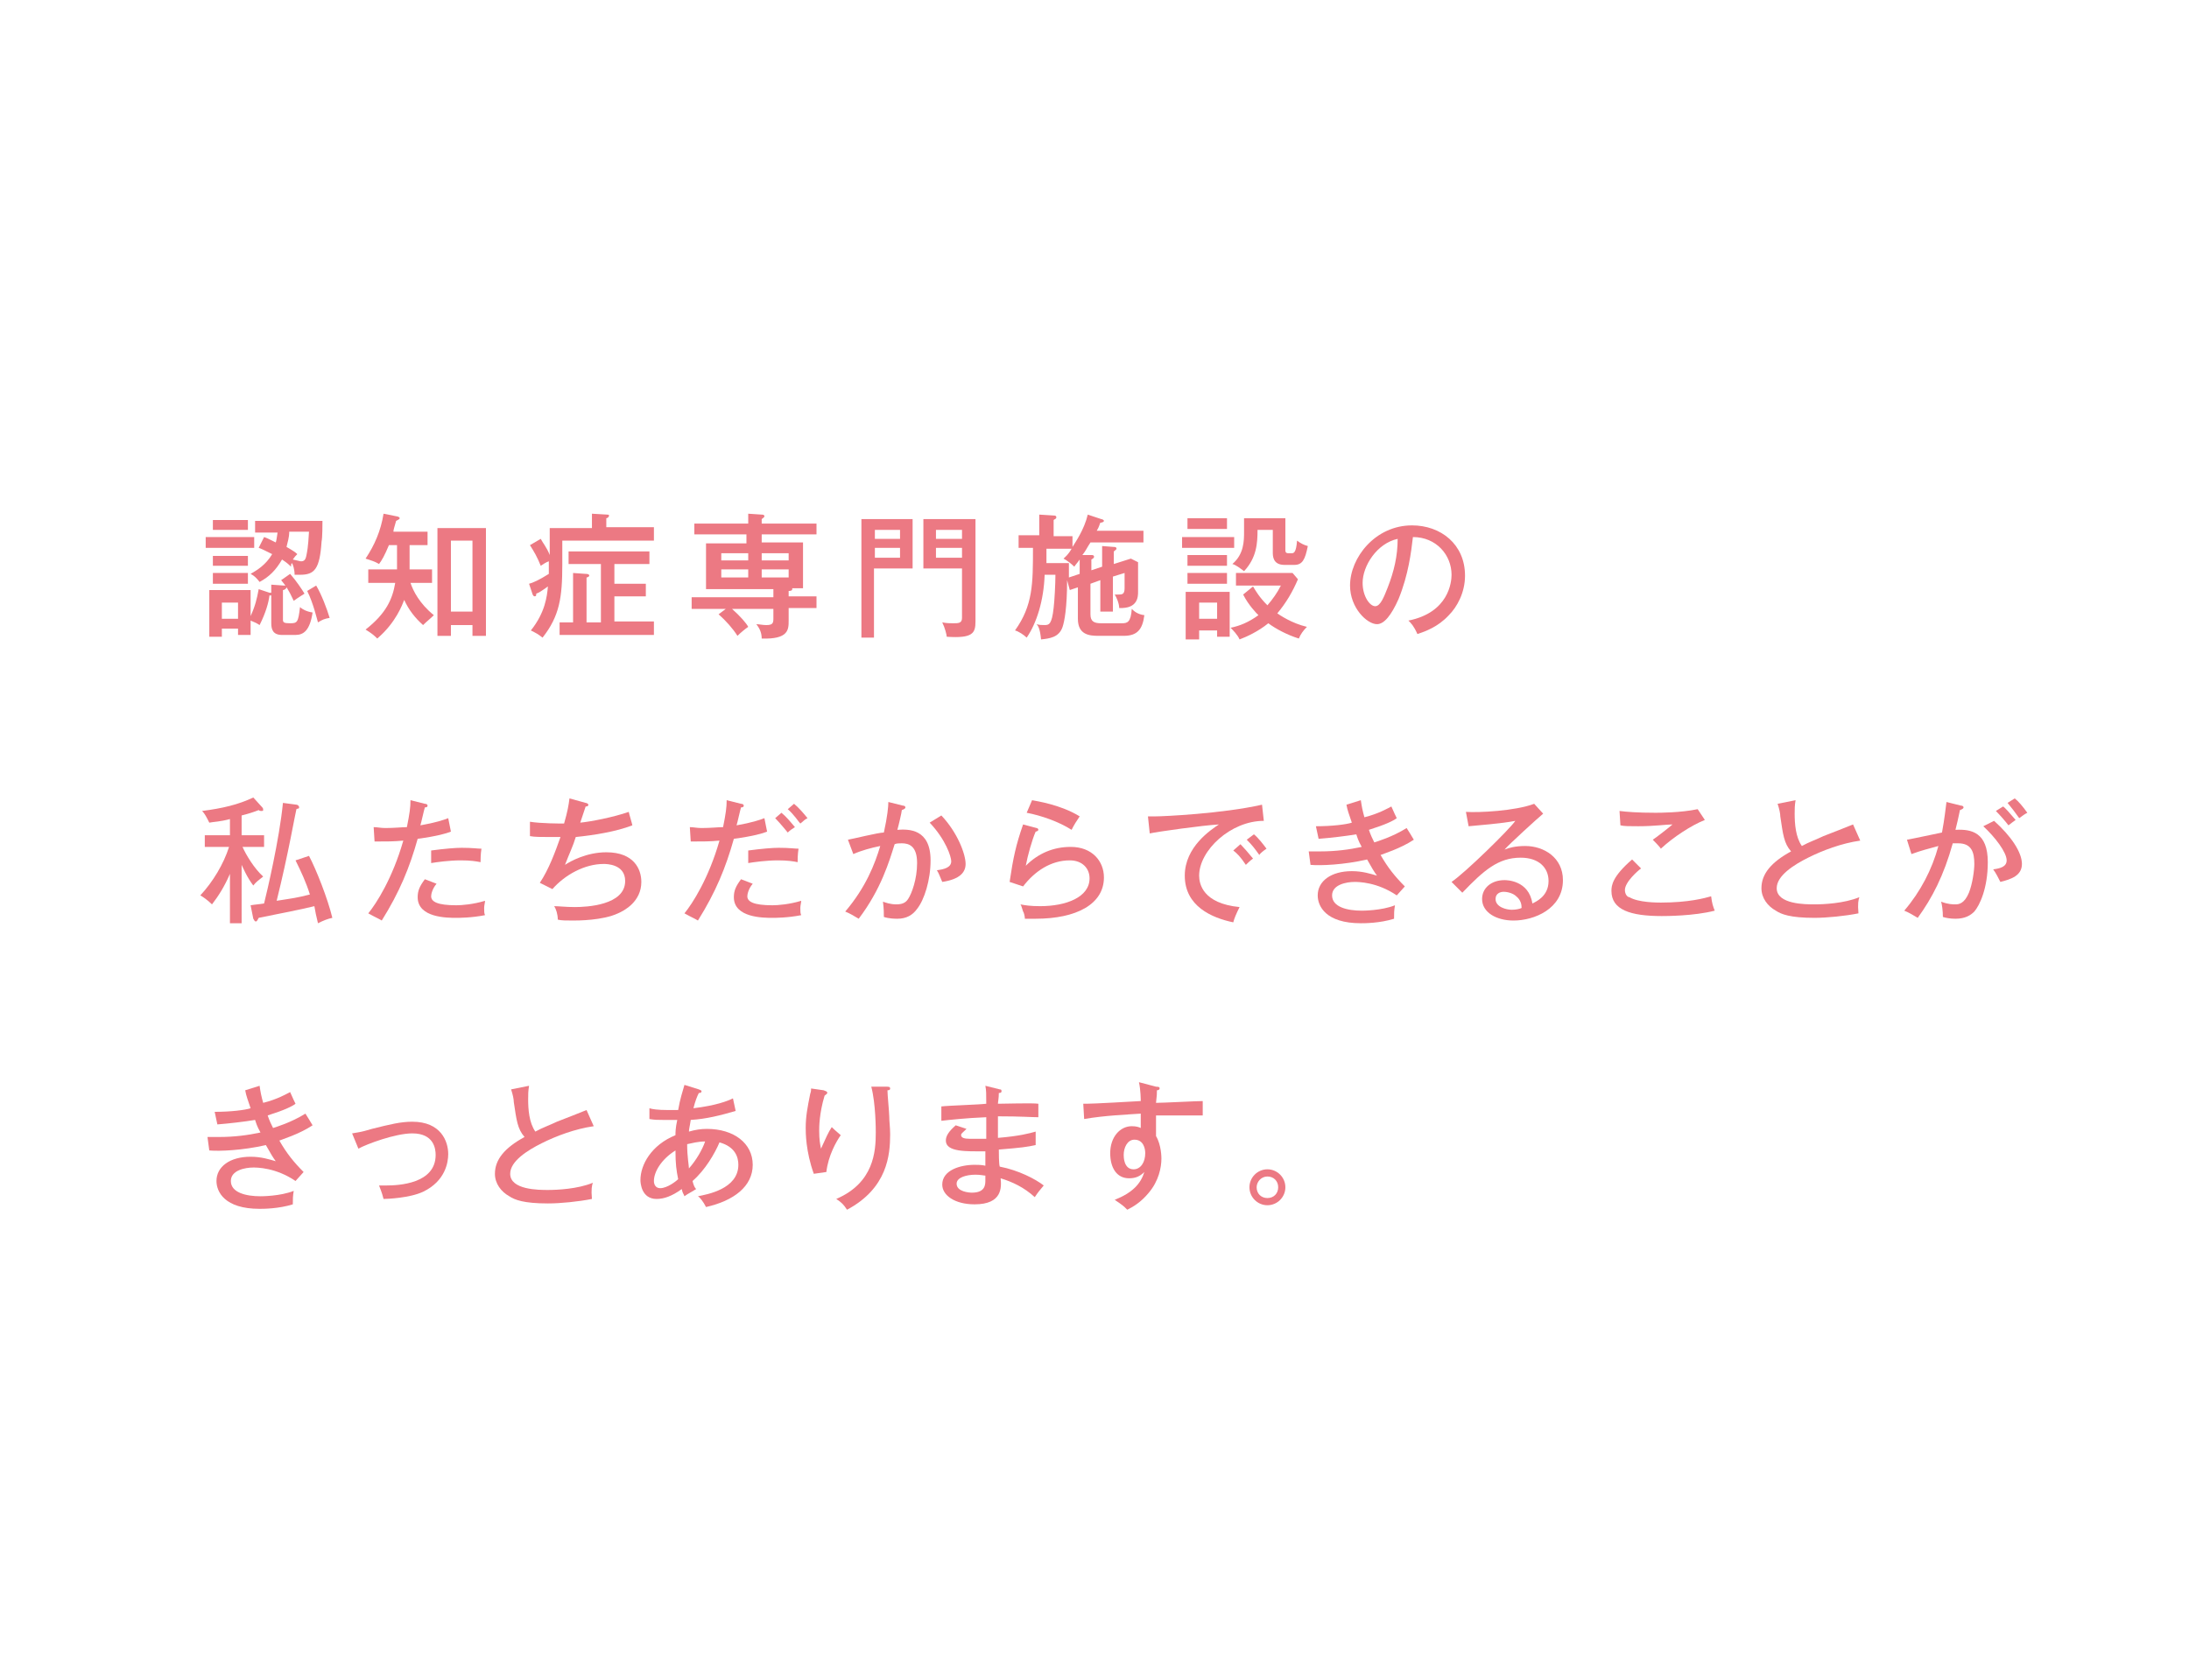 <?xml version="1.0" encoding="utf-8"?>
<!-- Generator: Adobe Illustrator 22.0.1, SVG Export Plug-In . SVG Version: 6.00 Build 0)  -->
<svg version="1.1" id="レイヤー_1" xmlns="http://www.w3.org/2000/svg" xmlns:xlink="http://www.w3.org/1999/xlink" x="0px"
	 y="0px" viewBox="0 0 243.7 187.1" style="enable-background:new 0 0 243.7 187.1;" xml:space="preserve">
<style type="text/css">
	.st0{fill:#FFFFFF;}
	.st1{fill:#EC7983;}
</style>
<rect class="st0" width="243.7" height="187.1"/>
<g>
	<path class="st1" d="M28.3,59.8V61h-5.4v-1.2H28.3z M30,66c0,0,0.1,0,0.2,0v-0.9l1.4,0.1c0.1,0,0.3,0,0.3,0.2
		c0,0.1-0.2,0.3-0.4,0.3V69c0,0.3,0.1,0.4,0.8,0.4c0.8,0,0.9-0.1,1.1-1.8c0.2,0.2,0.7,0.5,1.4,0.6c-0.3,2-1,2.5-1.9,2.5h-1.5
		c-1,0-1.2-0.6-1.2-1.3v-3.1c-0.1,0-0.2,0-0.2,0c-0.1,0.8-0.4,1.9-1.1,3.3c-0.3-0.2-0.5-0.3-1-0.5v1.6h-1.4v-0.7h-1.8v0.9h-1.4v-5.2
		h4.6v2.9c0.5-1.1,0.7-1.9,0.9-3L30,66z M27.6,61.8V63h-3.9v-1.1H27.6z M27.6,63.8V65h-3.9v-1.2H27.6z M27.6,57.9V59h-3.9v-1.1H27.6
		z M26.5,68.9v-1.8h-1.8v1.8H26.5z M35.9,57.9c0,0.4,0,2-0.1,2.4C35.6,63.4,35,64,33.4,64c-0.2,0-0.4,0-0.6,0c0-0.6-0.2-1.2-0.3-1.3
		c-0.1,0.1-0.1,0.2-0.1,0.4c-0.2-0.2-0.4-0.4-1-0.8c-0.7,1.2-1.4,1.9-2.5,2.5c-0.3-0.4-0.6-0.7-1-0.9c0.7-0.4,1.7-1,2.4-2.2
		c-0.8-0.4-1.2-0.6-1.5-0.7l0.6-1.2c0.3,0.1,0.5,0.2,1.3,0.6c0.1-0.3,0.1-0.5,0.2-1.1h-2.5v-1.3H35.9z M32.3,63.9
		c0.7,0.8,1.3,1.7,1.6,2.2c-0.3,0.2-0.8,0.5-1.2,0.8c-0.6-1.3-0.9-1.7-1.4-2.3L32.3,63.9z M32.2,59.2c0,0.7-0.2,1.2-0.3,1.7
		c0.7,0.4,1,0.6,1.2,0.8c-0.2,0.2-0.3,0.3-0.5,0.6c0.5,0.1,0.8,0.2,0.9,0.2c0.3,0,0.5-0.1,0.6-0.6c0.1-0.5,0.2-0.9,0.3-2.7H32.2z
		 M35.2,65.2c0.6,1,1.2,2.6,1.5,3.6c-0.6,0.1-0.8,0.2-1.3,0.5c-0.1-0.3-0.5-2.1-1.2-3.5L35.2,65.2z"/>
	<path class="st1" d="M45.7,63.4h2.4v1.5h-2.4c0.3,0.9,1,2.3,2.6,3.6c-0.4,0.4-0.8,0.7-1.2,1.1c-0.9-0.8-1.6-1.7-2.1-2.8
		c-0.2,0.5-0.9,2.5-3,4.3c-0.3-0.3-0.5-0.5-1.3-1c2.3-1.8,3-3.4,3.3-5.2h-3v-1.5h3.2v-2.7h-0.9c-0.5,1.2-0.8,1.7-1.1,2.1
		c-0.5-0.3-0.9-0.4-1.5-0.6c1-1.5,1.7-3.1,2-5l1.5,0.3c0.1,0,0.3,0.1,0.3,0.2c0,0.1-0.2,0.2-0.4,0.3c-0.2,0.7-0.3,1-0.3,1.2h3.8v1.5
		h-2V63.4z M50.2,69.5v1.3h-1.5V58.8h5.4v12h-1.5v-1.2H50.2z M52.6,68.1v-7.9h-2.4v7.9H52.6z"/>
	<path class="st1" d="M72.8,58.8v1.4H62.6v2.7c0,3.6-0.3,5.7-2.2,8.1c-0.5-0.4-0.7-0.5-1.3-0.8c1.6-2,1.8-3.8,1.9-4.9
		c-0.7,0.5-1,0.7-1.3,0.8c0,0.2,0,0.3-0.2,0.3c-0.1,0-0.2-0.2-0.2-0.2L58.9,65c0.4-0.1,1.1-0.4,2.2-1.1v-1.4
		c-0.3,0.1-0.6,0.3-0.9,0.5c-0.4-1-0.7-1.5-1.2-2.3l1.2-0.7c0.2,0.4,0.7,1,1,1.8v-3h4.7v-1.6l1.7,0.1c0.1,0,0.2,0,0.2,0.1
		c0,0.2-0.2,0.3-0.3,0.3v1H72.8z M72.8,69.3v1.4H62.3v-1.4h1.5v-5.5l1.4,0.1c0.1,0,0.4,0,0.4,0.2c0,0.1-0.2,0.2-0.3,0.2v5h1.6v-6.5
		h-3.6v-1.4h9v1.4h-3.9V65h3.5v1.4h-3.5v2.8H72.8z"/>
	<path class="st1" d="M83.3,59.5h-6v-1.2h6v-1.1l1.5,0.1c0.1,0,0.3,0,0.3,0.2c0,0.1-0.2,0.2-0.3,0.3v0.5h6.1v1.2h-6.1v0.9h4.6v5.1
		h-1.2c0,0,0,0,0,0.1c0,0.2-0.3,0.2-0.4,0.2v0.6h3.1v1.3h-3.1v1.4c0,1,0,2.1-3,2c0-0.6-0.2-1.1-0.6-1.6c0.3,0,0.7,0.1,1.1,0.1
		c0.7,0,0.8-0.2,0.8-0.7v-1.1h-4.6c0.9,0.8,1.6,1.6,1.8,2c-0.3,0.2-0.8,0.6-1.2,1c-0.5-0.8-1.3-1.7-2.1-2.4l0.8-0.6h-3.8v-1.3h9.1
		v-0.9h-7.5v-5.1h4.5V59.5z M83.3,61.6h-3v0.8h3V61.6z M83.3,63.4h-3v0.9h3V63.4z M84.8,62.4h3v-0.8h-3V62.4z M84.8,64.3h3v-0.9h-3
		V64.3z"/>
	<path class="st1" d="M101.6,57.8v5.5h-4.3V71h-1.4V57.8H101.6z M100.2,60V59h-2.8V60H100.2z M97.4,61v1.1h2.8V61H97.4z M108.6,57.8
		v11.4c0,1.3-0.3,1.9-3.2,1.7c0-0.2-0.2-1-0.5-1.6c0.5,0.1,0.9,0.1,1.2,0.1c0.6,0,1,0,1-0.6v-5.5h-4.3v-5.5H108.6z M107.1,60V59
		h-2.9V60H107.1z M104.2,61v1.1h2.9V61H104.2z"/>
	<path class="st1" d="M122.7,63.1v-2.3l1.3,0.1c0.1,0,0.3,0,0.3,0.2c0,0.1-0.2,0.2-0.3,0.3v1.4l1.9-0.6l0.8,0.4v3.3
		c0,0.5,0,1.9-2.1,1.8c0-0.5-0.3-1.2-0.5-1.5c0.1,0,0.3,0,0.4,0c0.4,0,0.7,0,0.7-0.7v-1.7l-1.3,0.4v3.9h-1.4v-3.5l-1.1,0.4v3.4
		c0,0.8,0.4,1,1.2,1h2.3c0.6,0,1-0.1,1.1-1.6c0.2,0.2,0.6,0.6,1.4,0.7c-0.2,1.6-0.8,2.3-2.3,2.3h-2.8c-1,0-2.3-0.1-2.3-1.9v-3.5
		l-0.9,0.3l-0.3-1.1c0,3.1-0.3,4.6-0.5,5.2c-0.4,1.2-1.5,1.3-2.4,1.4c-0.1-1.1-0.3-1.5-0.5-1.7c0.3,0.1,0.6,0.1,0.9,0.1
		c0.5,0,0.8-0.1,1-1.9c0.1-0.8,0.2-2.7,0.2-3.7h-1.2c-0.1,2.9-0.9,5.4-2,7c-0.3-0.3-0.9-0.7-1.3-0.8C115,67.4,115,65,115,61h-1.6
		v-1.4h2.3v-2.3l1.6,0.1c0.1,0,0.3,0,0.3,0.2c0,0.2-0.2,0.2-0.3,0.3v1.8h2.1v1.2c0.3-0.5,1.3-1.9,1.7-3.6l1.5,0.5
		c0.1,0,0.3,0.1,0.3,0.2s-0.2,0.2-0.4,0.2c-0.1,0.2-0.1,0.4-0.4,0.9h5.2v1.3h-5.9c-0.4,0.6-0.5,0.9-0.9,1.4l1,0c0.1,0,0.3,0,0.3,0.2
		c0,0.1-0.1,0.2-0.3,0.3v1.2L122.7,63.1z M120.2,63.9v-1.6c-0.2,0.3-0.4,0.5-0.6,0.8c-0.3-0.3-0.8-0.7-1.2-0.9
		c0.2-0.2,0.5-0.4,0.9-1.1h-2.8v1.6h2.5v1.6L120.2,63.9z"/>
	<path class="st1" d="M137.4,59.8V61h-5.8v-1.2H137.4z M136.9,65.9v5h-1.4v-0.7h-2v1H132v-5.3H136.9z M136.6,57.7v1.2h-4.4v-1.2
		H136.6z M136.6,61.8V63h-4.4v-1.2H136.6z M136.6,63.8V65h-4.4v-1.2H136.6z M133.5,67.1v1.8h2v-1.8H133.5z M139.5,65.3
		c0.3,0.5,0.7,1.2,1.6,2.1c0.6-0.7,1.1-1.4,1.5-2.2h-5v-1.4h6.3l0.6,0.7c-0.6,1.4-1.3,2.6-2.3,3.8c0.3,0.2,1.6,1.1,3.3,1.5
		c-0.4,0.4-0.7,0.8-0.9,1.3c-1.3-0.4-2.6-1.1-3.4-1.7c-1.1,0.9-2.4,1.5-3.2,1.8c-0.2-0.5-0.8-1.1-1-1.3c1-0.2,2-0.6,3.1-1.4
		c-0.2-0.2-1.1-1.1-1.7-2.3L139.5,65.3z M143.1,57.7v3.6c0,0.2,0.1,0.3,0.3,0.3h0.4c0.2,0,0.5,0,0.6-1.4c0.4,0.3,0.8,0.5,1.2,0.6
		c-0.3,1.5-0.6,2.1-1.5,2.1H143c-1.3,0-1.3-1-1.3-1.4V59H140c0,1.5-0.1,3.1-1.5,4.6c-0.4-0.3-0.9-0.7-1.3-0.8
		c1.3-1.1,1.3-2.6,1.3-3.6v-1.5H143.1z"/>
	<path class="st1" d="M156.8,69.1c4.5-0.9,4.8-4.3,4.8-5.1c0-2.2-1.7-4.2-4.3-4.2c-0.2,1.7-0.5,4.2-1.6,6.9
		c-0.8,1.8-1.6,2.8-2.4,2.8c-1.1,0-3-1.8-3-4.3c0-3.1,2.8-6.7,6.9-6.7c3.2,0,5.9,2.1,5.9,5.6c0,1.9-0.9,3.5-1.8,4.4
		c-1.2,1.3-2.6,1.8-3.5,2.1C157.4,69.7,157.1,69.4,156.8,69.1z M151.7,64.9c0,1.5,0.8,2.6,1.4,2.6c0.6,0,1-1.1,1.4-2.1
		c0.7-1.8,1.1-3.5,1.1-5.4C153.3,60.5,151.7,63,151.7,64.9z"/>
	<path class="st1" d="M27,102.8h-1.4v-5.5c-0.6,1.4-1.3,2.5-2,3.4c-0.5-0.5-1.1-0.9-1.3-1c1.4-1.5,2.6-3.5,3.2-5.4h-2.7v-1.3h2.8
		v-1.8c-1.1,0.3-1.8,0.3-2.3,0.4c-0.3-0.6-0.5-1-0.8-1.3c2.3-0.3,4-0.7,5.7-1.5l1,1.1c0.1,0.1,0.1,0.2,0.1,0.3
		c0,0.1-0.1,0.1-0.2,0.1c-0.1,0-0.2,0-0.3-0.1c-0.5,0.2-1.1,0.4-1.9,0.6v2.2h2.5v1.3h-2.4c0.4,0.9,1.3,2.4,2.3,3.3
		c-0.5,0.4-0.8,0.6-1.1,1c-0.7-0.9-1.2-2.1-1.3-2.3V102.8z M33,89.6c0.1,0,0.3,0.1,0.3,0.3S33.1,90,33,90.1c-0.1,0.3-0.9,5-2.2,10.2
		c1.9-0.3,2.1-0.3,3.7-0.7c-0.4-1.3-1-2.6-1.6-3.8l1.5-0.5c0.8,1.5,2.1,4.8,2.6,6.9c-0.5,0.1-1,0.3-1.6,0.6
		c-0.2-0.8-0.3-1.3-0.4-1.9c-2.1,0.5-2.8,0.6-6.2,1.3c-0.1,0.2-0.2,0.4-0.3,0.4c-0.2,0-0.2-0.2-0.3-0.3l-0.3-1.5
		c0.6-0.1,0.9-0.1,1.5-0.2c0.3-1.2,1.7-7.1,2.1-11.2L33,89.6z"/>
	<path class="st1" d="M47.3,89.5c0.2,0,0.3,0.1,0.3,0.2c0,0.2-0.2,0.2-0.3,0.2c-0.1,0.3-0.4,1.7-0.5,2c1.7-0.3,2.6-0.6,3.1-0.8
		l0.3,1.5c-0.5,0.2-1.5,0.5-3.7,0.8c-0.9,3.2-2,5.9-4,9.1c-0.5-0.3-0.6-0.3-1.5-0.8c0.9-1.1,2.7-3.9,3.9-8.1
		c-1.1,0.1-1.7,0.1-3.2,0.1l-0.1-1.6c0.4,0,0.8,0.1,1.3,0.1c1,0,1.9-0.1,2.4-0.1c0.3-1.5,0.4-2.2,0.4-3L47.3,89.5z M48.6,98.4
		C48.1,99,48,99.6,48,99.8c0,0.6,0.7,1,2.8,1c0.6,0,1.9-0.1,3.2-0.5c0,0.2-0.1,0.5-0.1,0.8c0,0.4,0,0.6,0.1,0.8
		c-1.5,0.3-2.9,0.3-3.2,0.3c-1,0-4.3,0-4.3-2.3c0-0.7,0.2-1.2,0.8-2L48.6,98.4z M48,94.7c1.5-0.2,2.7-0.3,3.4-0.3
		c1.2,0,1.8,0.1,2.2,0.1c-0.1,0.6-0.1,1.3-0.1,1.5c-0.5-0.1-1.1-0.2-2.2-0.2c-1.3,0-2.7,0.2-3.3,0.3V94.7z"/>
	<path class="st1" d="M65.2,89.4c0.1,0,0.3,0.1,0.3,0.2c0,0.2-0.2,0.2-0.3,0.2c-0.1,0.3-0.5,1.5-0.6,1.8c1.1-0.1,3.7-0.6,5.4-1.2
		c0,0.1,0.4,1.4,0.4,1.5c-1.8,0.7-4.3,1.1-6.3,1.3c-0.3,1-0.7,1.8-1.2,3.1c0.6-0.4,2.4-1.4,4.6-1.4c3.1,0,3.9,1.9,3.9,3.3
		c0,2.2-1.9,3.2-2.6,3.5c-1.7,0.8-4.5,0.8-5,0.8c-0.8,0-1.3,0-1.7-0.1c0-0.6-0.2-1.2-0.4-1.5c0.5,0,1.3,0.1,2.3,0.1
		c1.3,0,5.6-0.2,5.6-2.9c0-1.9-2.1-1.9-2.4-1.9c-2.1,0-4.3,1.2-5.7,2.8l-1.4-0.7c1-1.5,1.7-3.4,2.3-5.1c-0.2,0-0.6,0-1.2,0
		c-1,0-1.7,0-2.2-0.1l0-1.6c1.2,0.2,3.4,0.2,3.8,0.2c0.4-1.4,0.5-2,0.6-2.8L65.2,89.4z"/>
	<path class="st1" d="M82.5,89.5c0.2,0,0.3,0.1,0.3,0.2c0,0.2-0.2,0.2-0.3,0.2c-0.1,0.3-0.4,1.7-0.5,2c1.7-0.3,2.6-0.6,3.1-0.8
		l0.3,1.5c-0.5,0.2-1.5,0.5-3.7,0.8c-0.9,3.2-2,5.9-4,9.1c-0.5-0.3-0.6-0.3-1.5-0.8c0.9-1.1,2.7-3.9,3.9-8.1
		c-1.1,0.1-1.7,0.1-3.2,0.1l-0.1-1.6c0.4,0,0.8,0.1,1.3,0.1c1,0,1.9-0.1,2.4-0.1c0.3-1.5,0.4-2.2,0.4-3L82.5,89.5z M83.8,98.4
		c-0.5,0.6-0.6,1.2-0.6,1.4c0,0.6,0.7,1,2.8,1c0.6,0,1.9-0.1,3.2-0.5c0,0.2-0.1,0.5-0.1,0.8c0,0.4,0,0.6,0.1,0.8
		c-1.5,0.3-2.9,0.3-3.2,0.3c-1,0-4.3,0-4.3-2.3c0-0.7,0.2-1.2,0.8-2L83.8,98.4z M83.3,94.7c1.5-0.2,2.7-0.3,3.4-0.3
		c1.2,0,1.8,0.1,2.2,0.1c-0.1,0.6-0.1,1.3-0.1,1.5c-0.5-0.1-1.1-0.2-2.2-0.2c-1.3,0-2.7,0.2-3.3,0.3V94.7z M87,90.5
		c0.5,0.4,1,1,1.5,1.6c-0.3,0.2-0.5,0.3-0.8,0.6c-0.1-0.1-0.8-1-1.4-1.6L87,90.5z M88.4,89.5c0.5,0.4,1.1,1.1,1.5,1.6
		c-0.4,0.2-0.4,0.3-0.8,0.6c-0.2-0.2-0.7-1-1.4-1.6L88.4,89.5z"/>
	<path class="st1" d="M100.5,89.7c0.2,0,0.3,0.1,0.3,0.2c0,0.1-0.1,0.2-0.4,0.3c0,0.2-0.4,1.9-0.5,2.2c1.3-0.1,3.7-0.1,3.7,3.4
		c0,2.2-0.7,4.4-1.5,5.4c-0.5,0.7-1.2,1.1-2.2,1.1c-0.2,0-0.9,0-1.5-0.2c0-0.4,0-0.9-0.1-1.7c0.3,0.1,0.8,0.3,1.5,0.3
		c0.8,0,1.1-0.3,1.3-0.6c0.4-0.6,1-2.2,1-4c0-1.9-0.9-2.2-1.7-2.2c-0.2,0-0.6,0-0.8,0.1c-0.6,1.9-1.5,5-4,8.3
		c-0.5-0.3-1-0.6-1.5-0.8c2.3-2.7,3.3-5.3,3.9-7.3c-1,0.2-2.1,0.5-3,0.9l-0.6-1.6c0.6-0.1,3.4-0.8,4-0.8c0.4-1.8,0.5-2.9,0.5-3.4
		L100.5,89.7z M104.8,90.8c1.8,1.9,2.7,4.3,2.7,5.4c0,0.9-0.6,1.7-2.6,2c-0.3-0.7-0.4-1-0.6-1.3c0.8-0.1,1.6-0.3,1.6-1
		c0-0.5-0.6-2.4-2.4-4.3L104.8,90.8z"/>
	<path class="st1" d="M115.4,92.2c0.1,0,0.2,0.1,0.2,0.2c0,0.1-0.2,0.2-0.3,0.2c-0.4,0.9-0.9,2.7-1.1,3.8c1.4-1.4,3.1-2.1,5-2.1
		c2.4,0,3.7,1.6,3.7,3.4c0,3-3.1,4.6-7.6,4.6c-0.5,0-0.9,0-1.2,0c0-0.2-0.1-0.7-0.2-0.8c-0.2-0.6-0.2-0.7-0.3-0.8
		c0.5,0.1,1.1,0.2,2.2,0.2c2.9,0,5.5-1,5.5-3.1c0-1.1-0.8-2-2.2-2c-2.1,0-3.9,1.2-5.2,2.9l-1.5-0.5c0.4-2.7,0.7-4.1,1.5-6.4
		L115.4,92.2z M114.9,89.1c0.5,0.1,3.2,0.5,5.3,1.8c-0.4,0.6-0.6,0.9-0.9,1.5c-1.4-0.9-3.4-1.6-5-1.9L114.9,89.1z"/>
	<path class="st1" d="M140.7,91.4c-3.7,0-7.2,3.3-7.2,6.1c0,0.9,0.4,3.1,4.5,3.5c-0.4,0.8-0.6,1.3-0.7,1.7c-2.4-0.5-5.4-1.8-5.4-5.2
		c0-3.2,2.9-5.1,3.8-5.7c-1.8,0.1-6.8,0.8-7.7,1l-0.2-1.9c0.3,0,0.5,0,0.9,0c0.8,0,7.4-0.3,11.8-1.3L140.7,91.4z M138.1,94
		c0.3,0.3,1,1.1,1.4,1.6c-0.3,0.2-0.7,0.6-0.8,0.7c-0.6-0.9-1-1.3-1.4-1.6L138.1,94z M139.6,92.9c0.5,0.4,1.1,1.2,1.4,1.6
		c-0.3,0.2-0.7,0.5-0.8,0.7c-0.5-0.7-0.8-1.1-1.4-1.7L139.6,92.9z"/>
	<path class="st1" d="M151.5,89.1c0.1,0.7,0.2,1.2,0.4,1.9c1.6-0.4,2.6-1,3-1.2c0.2,0.4,0.2,0.5,0.6,1.3c-0.4,0.3-1.2,0.7-3.1,1.3
		c0.2,0.6,0.4,1,0.6,1.4c0.3-0.1,2-0.6,3.6-1.6c0.2,0.3,0.5,0.8,0.8,1.3c-1.5,1-3.5,1.6-3.7,1.7c0.8,1.4,1.6,2.4,2.7,3.5l-0.9,1
		c-2.2-1.5-4.3-1.5-4.7-1.5c-0.9,0-2.5,0.3-2.5,1.5c0,1.3,1.7,1.7,3.3,1.7c0.1,0,2.2,0,3.7-0.6c-0.1,0.6-0.1,0.9-0.1,1.5
		c-1.6,0.5-3.3,0.5-3.7,0.5c-3.9,0-4.8-1.9-4.8-3.1c0-1.6,1.5-2.7,3.8-2.7c1.2,0,2.1,0.3,2.8,0.5c-0.3-0.4-0.6-0.9-1.1-1.8
		c-2.6,0.6-5.2,0.7-6.3,0.6l-0.2-1.5c0.3,0,0.7,0,1.3,0c1.7,0,3.2-0.2,4.6-0.5c-0.4-0.7-0.5-1.1-0.6-1.4c-1.2,0.2-2.9,0.4-4.2,0.5
		l-0.3-1.4c1.8,0,3.4-0.2,4-0.4c-0.3-0.9-0.5-1.4-0.6-2L151.5,89.1z"/>
	<path class="st1" d="M171.8,90.6c-0.5,0.4-3.9,3.5-4.3,4c0.5-0.2,1.2-0.4,2.3-0.4c2.1,0,4.2,1.3,4.2,3.8c0,3.2-3.2,4.5-5.5,4.5
		c-1.9,0-3.5-0.9-3.5-2.4c0-1.2,1-2.1,2.5-2.1c0.2,0,2.7,0,3.1,2.6c0.4-0.2,1.8-0.8,1.8-2.5c0-1.5-1.1-2.6-3.1-2.6
		c-2.5,0-4.1,1.4-6.5,3.9l-1.2-1.2c1.5-1,6.5-5.9,7.1-6.8c-1.5,0.3-4.2,0.5-5.2,0.6l-0.3-1.6c1.4,0.1,5.5-0.1,7.6-0.9L171.8,90.6z
		 M168.8,99.8c-0.3-0.3-0.9-0.5-1.4-0.5c-0.4,0-0.9,0.2-0.9,0.8c0,0.9,1.2,1.2,1.8,1.2c0.5,0,0.9-0.1,1.1-0.2
		C169.4,100.7,169.3,100.2,168.8,99.8z"/>
	<path class="st1" d="M182.7,96.7c-0.3,0.2-1.8,1.5-1.8,2.4c0,0.5,0.3,0.8,0.5,0.8c1,0.6,3.1,0.6,3.5,0.6c3.1,0,4.9-0.5,5.6-0.7
		c0.1,0.8,0.2,1.1,0.4,1.6c-2.3,0.6-5.5,0.6-5.9,0.6c-3.5,0-5.6-0.7-5.6-2.8c0-0.6,0.1-1.6,2.3-3.5L182.7,96.7z M189.8,91.3
		c-1.5,0.6-3.5,1.9-4.9,3.2c-0.1-0.2-0.8-0.9-0.9-1c0.2-0.1,2-1.5,2.2-1.7c-0.7,0-2,0.2-3.8,0.2c-1,0-1.6,0-2-0.1l-0.1-1.6
		c0.8,0.1,2,0.2,4,0.2c0.4,0,2.8,0,4.7-0.4L189.8,91.3z"/>
	<path class="st1" d="M207.1,93.6c-2.1,0.3-4.2,1.1-5.8,1.9c-1.6,0.8-3.5,2-3.5,3.4c0,1.8,3.2,1.8,4.2,1.8c1,0,3.3-0.1,5-0.8
		c-0.1,0.3-0.2,0.7-0.1,1.8c-1.5,0.3-3.5,0.5-4.9,0.5c-2.7,0-3.7-0.4-4.3-0.8c-0.9-0.5-1.6-1.4-1.6-2.5c0-1.6,1.1-2.9,3.3-4.1
		c-0.8-0.9-0.9-1.9-1.2-3.9c0-0.3-0.1-0.8-0.3-1.4l2-0.4c-0.1,0.6-0.1,1-0.1,1.5c0,1.1,0.1,2.6,0.8,3.6c0.7-0.4,1.8-0.8,2.4-1.1
		c0.5-0.2,3.1-1.2,3.3-1.3L207.1,93.6z"/>
	<path class="st1" d="M218.3,89.7c0.2,0,0.3,0.1,0.3,0.2c0,0.1-0.1,0.2-0.4,0.3c-0.1,0.4-0.1,0.6-0.5,2.2c1.8-0.1,3.6,0.3,3.6,3.6
		c0,2.9-0.9,4.8-1.5,5.5c-0.4,0.4-1,0.8-2.1,0.8c-0.6,0-1.1-0.1-1.4-0.2c0-0.7-0.1-1.4-0.2-1.7c0.8,0.3,1.3,0.3,1.6,0.3
		c0.4,0,1-0.1,1.5-1.3c0.4-1,0.6-2.5,0.6-3.2c0-1.3-0.3-2.3-1.8-2.3c-0.1,0-0.3,0-0.6,0c-1,3.6-2.3,6.1-3.9,8.3
		c-0.5-0.3-1-0.6-1.5-0.8c1.8-2.1,3.1-4.6,3.8-7.2c-1.1,0.3-1.9,0.5-3,0.9l-0.5-1.6c0.6-0.1,3.4-0.7,3.9-0.8
		c0.3-1.6,0.4-2.7,0.5-3.4L218.3,89.7z M222,91.4c1.9,1.7,3.1,3.5,3.1,4.8s-1.2,1.7-2.4,2c-0.2-0.4-0.5-1-0.8-1.4
		c0.8-0.1,1.5-0.3,1.5-1c0-0.9-1.3-2.6-2.6-3.8L222,91.4z M223,89.8c0.2,0.1,0.8,0.8,1.4,1.5c-0.3,0.2-0.4,0.3-0.8,0.6
		c-0.3-0.4-0.9-1.1-1.4-1.6L223,89.8z M224.3,88.9c0.4,0.3,0.9,0.9,1.4,1.6c-0.4,0.2-0.6,0.4-0.9,0.6c-0.5-0.7-0.8-1.1-1.3-1.7
		L224.3,88.9z"/>
	<path class="st1" d="M28.9,120.9c0.1,0.7,0.2,1.2,0.4,1.9c1.6-0.4,2.6-1,3-1.2c0.2,0.4,0.2,0.5,0.6,1.3c-0.4,0.3-1.2,0.7-3.1,1.3
		c0.2,0.6,0.4,1,0.6,1.4c0.3-0.1,2-0.6,3.6-1.6c0.2,0.3,0.5,0.8,0.8,1.3c-1.5,1-3.5,1.6-3.7,1.7c0.8,1.4,1.6,2.4,2.7,3.5l-0.9,1
		c-2.2-1.5-4.3-1.5-4.7-1.5c-0.9,0-2.5,0.3-2.5,1.5c0,1.3,1.7,1.7,3.3,1.7c0.1,0,2.2,0,3.7-0.6c-0.1,0.6-0.1,0.9-0.1,1.5
		c-1.6,0.5-3.3,0.5-3.7,0.5c-3.9,0-4.8-1.9-4.8-3.1c0-1.6,1.5-2.7,3.8-2.7c1.2,0,2.1,0.3,2.8,0.5c-0.3-0.4-0.6-0.9-1.1-1.8
		c-2.6,0.6-5.2,0.7-6.3,0.6l-0.2-1.5c0.3,0,0.7,0,1.3,0c1.7,0,3.2-0.2,4.6-0.5c-0.4-0.7-0.5-1.1-0.6-1.4c-1.2,0.2-2.9,0.4-4.2,0.5
		l-0.3-1.4c1.8,0,3.4-0.2,4-0.4c-0.3-0.9-0.5-1.4-0.6-2L28.9,120.9z"/>
	<path class="st1" d="M39.2,126.2c0.5-0.1,0.9-0.1,2.2-0.5c2-0.5,3.2-0.8,4.5-0.8c3.2,0,4,2.2,4,3.6c0,0.9-0.3,3-2.8,4.2
		c-1.5,0.7-4,0.8-4.4,0.8c-0.2-0.8-0.4-1.2-0.5-1.5c0.2,0,0.5,0,0.8,0c1.4,0,5.5-0.2,5.5-3.4c0-0.7-0.2-2.4-2.6-2.4
		c-1.9,0-5.1,1.2-6,1.7L39.2,126.2z"/>
	<path class="st1" d="M66.1,125.4c-2.1,0.3-4.2,1.1-5.8,1.9c-1.6,0.8-3.5,2-3.5,3.4c0,1.8,3.2,1.8,4.2,1.8c1,0,3.3-0.1,5-0.8
		c-0.1,0.3-0.2,0.7-0.1,1.8c-1.5,0.3-3.5,0.5-4.9,0.5c-2.7,0-3.7-0.4-4.3-0.8c-0.9-0.5-1.6-1.4-1.6-2.5c0-1.6,1.1-2.9,3.3-4.1
		c-0.8-0.9-0.9-1.9-1.2-3.9c0-0.3-0.1-0.8-0.3-1.4l2-0.4c-0.1,0.6-0.1,1-0.1,1.5c0,1.1,0.1,2.6,0.8,3.6c0.7-0.4,1.8-0.8,2.4-1.1
		c0.5-0.2,3.1-1.2,3.3-1.3L66.1,125.4z"/>
	<path class="st1" d="M72.3,123.4c0.3,0.1,0.9,0.2,2.1,0.2c0.1,0,0.6,0,1.1,0c0.2-1.2,0.5-2.1,0.7-2.8l1.6,0.5
		c0.2,0.1,0.3,0.1,0.3,0.2c0,0.2-0.2,0.2-0.3,0.2c-0.2,0.4-0.4,0.9-0.6,1.7c2.5-0.3,3.8-0.8,4.4-1.1l0.3,1.4c-1.7,0.5-3.3,0.9-5,1
		c-0.1,0.7-0.2,1-0.2,1.3c0.7-0.2,1.3-0.3,2-0.3c3,0,5.1,1.6,5.1,4c0,2.4-2.1,4-5.2,4.7c-0.3-0.6-0.7-1.1-0.9-1.2
		c1-0.2,4.5-0.8,4.5-3.5c0-0.8-0.3-2-2.1-2.5c-0.5,1.2-1.6,3.1-3,4.3c0.1,0.4,0.2,0.7,0.4,0.9c-0.8,0.5-0.9,0.5-1.3,0.8
		c-0.1-0.3-0.2-0.3-0.3-0.8c-1.1,0.8-2,1.1-2.8,1.1c-1.7,0-1.8-1.8-1.8-2.1c0-1.7,1.2-3.9,3.9-5c0-0.3,0-0.8,0.2-1.7
		c-0.4,0-0.9,0-1.6,0c-0.6,0-0.9,0-1.5-0.1L72.3,123.4z M75.2,128.1c-1.6,1-2.4,2.4-2.4,3.4c0,0.4,0.2,0.8,0.7,0.8
		c0.8,0,1.8-0.8,2-1C75.3,130.3,75.2,129.6,75.2,128.1z M76.7,130.1c0.8-0.9,1.5-2.1,1.8-3c-0.8,0-1.5,0.2-2,0.3
		C76.5,128.8,76.7,129.8,76.7,130.1z"/>
	<path class="st1" d="M91.7,121.4c0.2,0.1,0.4,0.1,0.4,0.3c0,0.1-0.2,0.2-0.3,0.3c-0.6,2-0.6,3.5-0.6,3.9c0,1,0.1,1.5,0.2,2
		c0.6-1.3,0.8-1.8,1.2-2.4c0.5,0.5,0.8,0.7,1,0.9c-0.5,0.7-1.4,2.3-1.6,4.1l-1.4,0.2c-0.9-2.5-0.9-4.6-0.9-5.1
		c0-1.3,0.2-2.3,0.5-3.8c0.1-0.3,0.1-0.4,0.1-0.6L91.7,121.4z M98.7,121c0.2,0,0.4,0,0.4,0.2c0,0.2-0.2,0.2-0.3,0.2
		c0,0.5,0.2,2.5,0.2,2.9c0,0.6,0.1,1.2,0.1,2c0,2.3-0.3,6-4.8,8.4c-0.4-0.6-0.6-0.8-1.2-1.2c4.2-1.8,4.4-5.3,4.4-7.4
		c0-0.3,0-3.2-0.5-5.1L98.7,121z"/>
	<path class="st1" d="M111.3,121.3c0.1,0,0.2,0,0.2,0.2c0,0.2-0.2,0.2-0.3,0.2c0,0.6-0.1,1-0.1,1.2c0.7,0,3.9-0.1,4.5,0v1.5
		c-0.8,0-1.9-0.1-4.5-0.1c0,0.1,0,1.6,0,2.4c2.4-0.2,3.5-0.5,4.2-0.7v1.5c-0.9,0.2-1.6,0.3-4.1,0.5c0,0.3,0,1.6,0.1,1.9
		c2.1,0.4,4,1.4,4.9,2.1c-0.5,0.6-0.6,0.7-1,1.3c-1.2-1.1-2.5-1.7-3.8-2.1c0.1,1,0.2,2.9-2.9,2.9c-2.2,0-3.6-1-3.6-2.2
		c0-1.6,2-2.2,3.6-2.2c0.3,0,0.8,0,1.2,0.1c0-0.2,0-1.3,0-1.6c-2.1,0-4.4,0.1-4.4-1.2c0-0.5,0.3-1,1.1-1.7l1.2,0.4
		c-0.5,0.5-0.6,0.5-0.6,0.7c0,0.3,0.4,0.4,0.9,0.4c0.3,0,0.7,0,1.9,0c0-0.4,0-2,0-2.4c-2.4,0.1-4.1,0.3-5,0.4v-1.6
		c0.8-0.1,4.3-0.2,5-0.3c0-1.1,0-1.5-0.1-2L111.3,121.3z M108.6,130.8c-1,0-2.1,0.3-2.1,1c0,0.9,1.4,1,1.7,1c1.5,0,1.5-0.9,1.5-1.4
		c0-0.2,0-0.3,0-0.5C109.5,130.9,109.2,130.8,108.6,130.8z"/>
	<path class="st1" d="M128.7,121c0.4,0,0.4,0.1,0.4,0.2c0,0.1-0.1,0.2-0.3,0.2c0,0.4,0,0.5-0.1,1.4c0.8,0,4.5-0.2,5.2-0.2
		c0,0.3,0,1.1,0,1.6c-0.5,0-1.8,0-3.1,0c-0.3,0-1.2,0-2.1,0c0,1.6,0,1.8,0,2.3c0.6,1,0.6,2.4,0.6,2.5c0,1-0.3,2.5-1.4,3.8
		c-0.9,1.1-1.8,1.6-2.4,1.9c-0.4-0.4-0.5-0.5-1.4-1.1c2-0.8,2.9-1.8,3.3-3.1c-0.5,0.5-1,0.7-1.7,0.7c-1.4,0-2.1-1.2-2.1-2.8
		c0-1.8,1.1-3,2.4-3c0.5,0,0.8,0.1,1,0.2v-1.6c-1.4,0.1-4,0.2-6.3,0.6l-0.1-1.7c0.6,0,1.2,0,6.4-0.3c0-0.1,0-1.2-0.2-2.1L128.7,121z
		 M125.1,128.6c0,0.2,0,1.6,1.1,1.6c0.8,0,1.3-0.8,1.3-1.8c0-0.5-0.2-1.5-1.2-1.5C125.5,126.9,125.1,127.8,125.1,128.6z"/>
	<path class="st1" d="M143.1,132.2c0,1.1-0.9,2-2,2s-2-0.9-2-2s0.9-2,2-2S143.1,131.1,143.1,132.2z M139.9,132.2
		c0,0.7,0.5,1.2,1.2,1.2c0.7,0,1.2-0.5,1.2-1.2c0-0.7-0.5-1.2-1.2-1.2C140.4,131,139.9,131.6,139.9,132.2z"/>
</g>
</svg>

